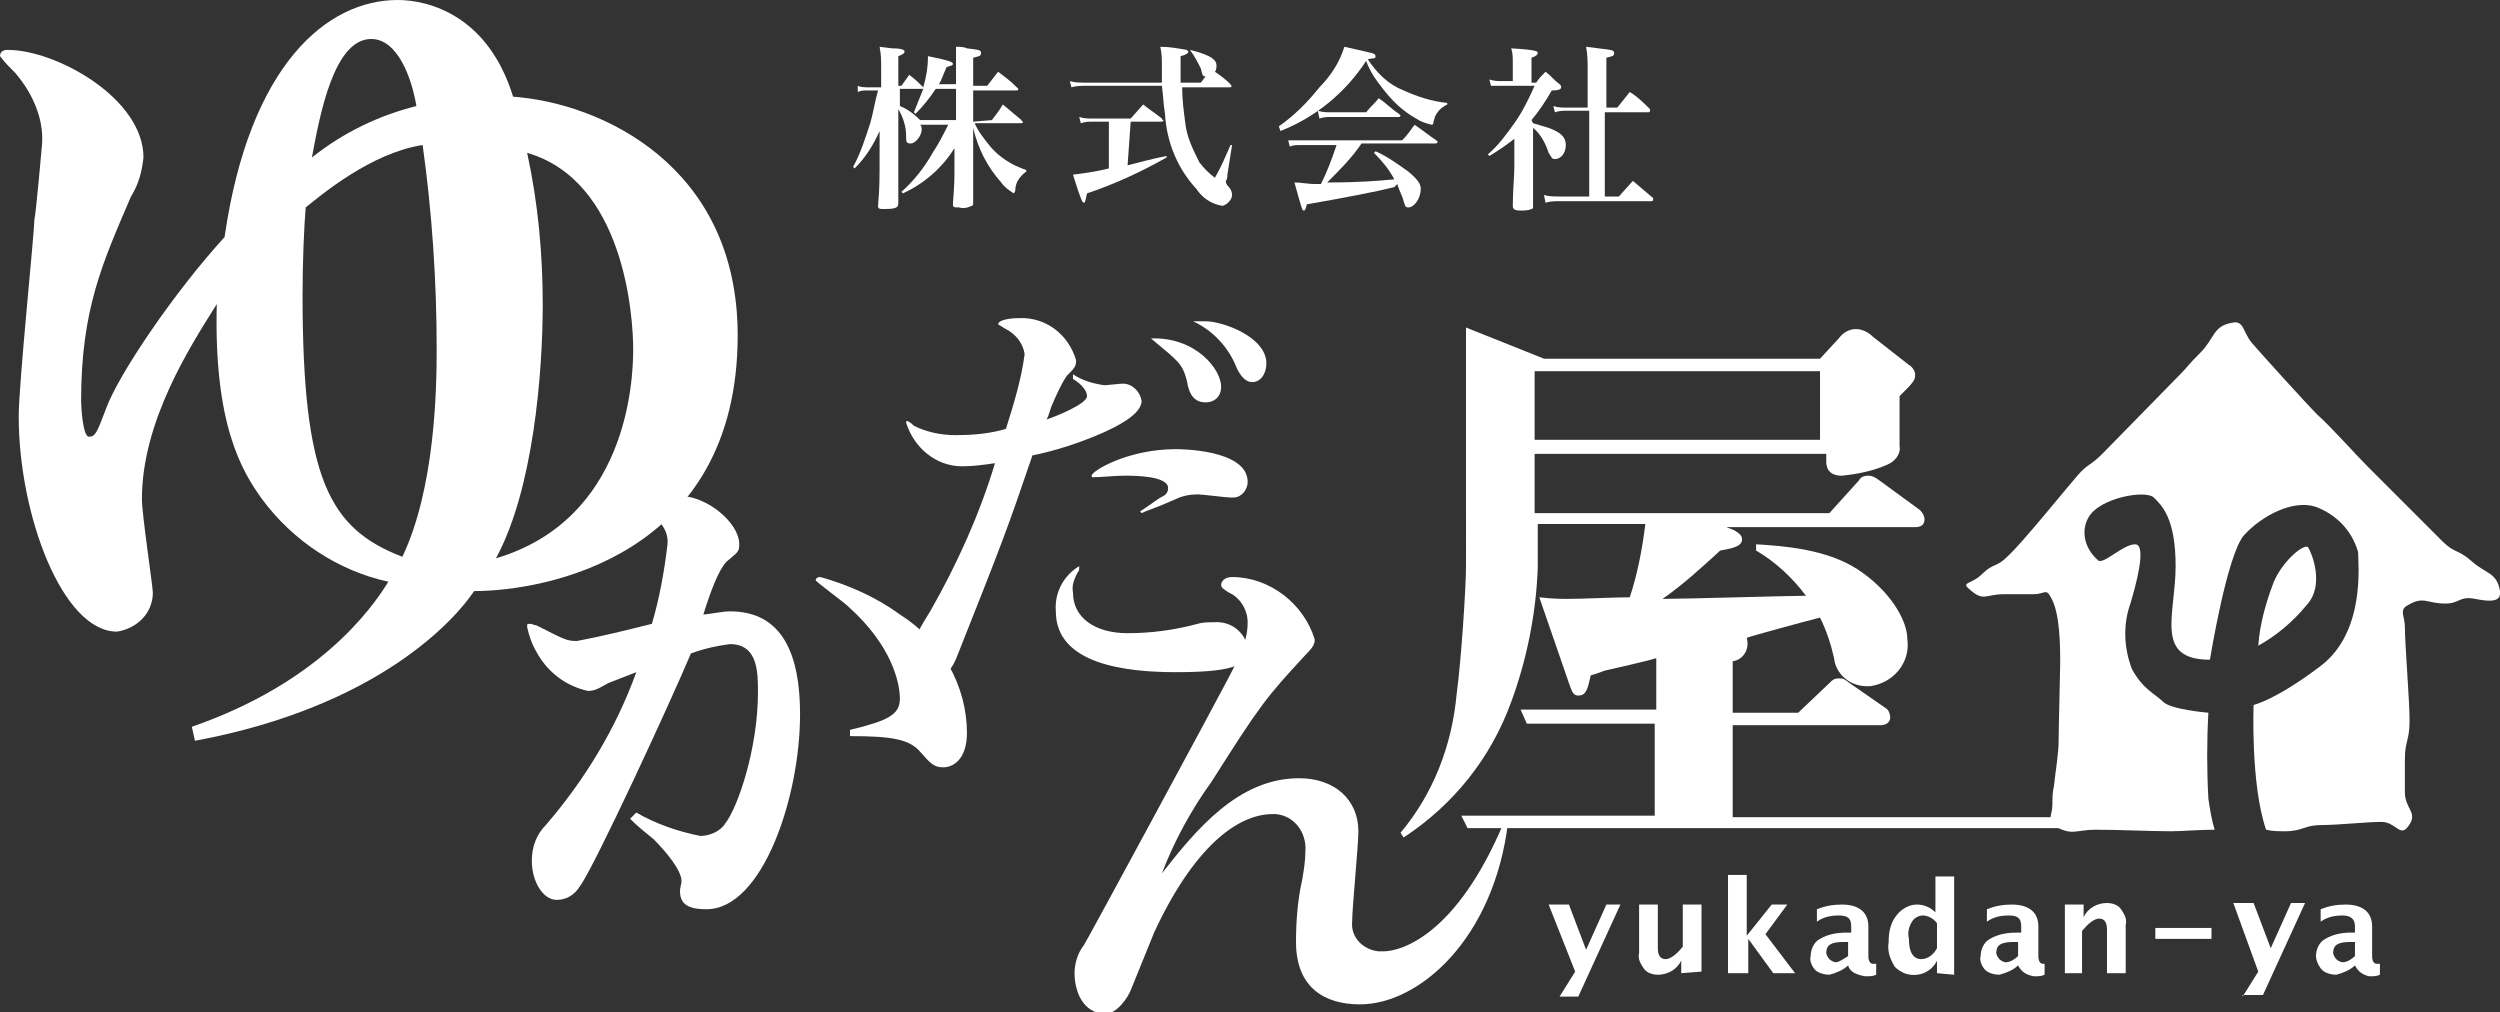 <?xml version="1.0" encoding="utf-8"?>
<!-- Generator: Adobe Illustrator 24.2.1, SVG Export Plug-In . SVG Version: 6.00 Build 0)  -->
<svg version="1.1" id="レイヤー_1" xmlns="http://www.w3.org/2000/svg" xmlns:xlink="http://www.w3.org/1999/xlink" x="0px"
	 y="0px" viewBox="0 0 160.3 64.9" style="enable-background:new 0 0 160.3 64.9;" xml:space="preserve">
<rect x="0" y="0" width="160.3" height="64.9" fill="#333333" stroke="none"/>
<style type="text/css">
	.st0{fill:#FFFFFF;}
</style>
<path class="st0" d="M12.3,46.6c8.1-2.8,11.5-7.5,12.6-9.3c-3.2-0.7-6.1-2.6-8.1-5.3c-1.3-1.8-3.1-4.8-2.9-12.5
	C12.2,22.2,9.1,27,9.1,32c0,1,0.7,5.6,0.7,6c0,1.3-1,2.3-2.3,2.5c-3.5,0-6.3-7.5-6.3-13.8c0-2.1,1-11.7,1-12.6
	c0.1-0.3,0.5-4.9,0.5-4.9C2.8,7.6,2.1,6,1,4.7C0.6,4.3,0.3,4,0,3.6c0-0.4,0.4-0.4,0.5-0.4c3.1,0,8.7,3.1,8.7,6.9
	c-0.1,0.9-0.3,1.7-0.8,2.5c-1.8,4.2-3.2,7.2-3.2,13.1C5.2,26,5.3,28,5.7,28s0.5-0.2,1.1-1.8c0.8-2.2,4.4-7.5,7.6-11
	C16,4.1,21,0,25.5,0c2,0,5.8,1,7.4,6.2c5.6,0.4,14.4,4.4,14.4,15.3c0,14.2-12.4,16.4-16.9,16.4c-1.2,1.8-6.1,7.4-17.9,9.6L12.3,46.6
	z M28,22.4c0-4.4-0.3-8.8-0.9-13.1c-3.3,0.5-6.5,3.2-7.5,4c-0.1,1.2-0.2,3.5-0.2,5.6c0,11.8,1.7,15,6.4,16.8
	C27.9,31.3,28,24.9,28,22.4z M26.7,6.8c-0.3-1.8-1.2-4.3-2.9-4.3c-2.4,0-3.3,4.9-3.8,7.6C22,8.5,24.3,7.4,26.7,6.8L26.7,6.8z
	 M40.6,22.4c0-2.2-0.6-10.8-6.8-12.6c0.7,3.2,1,6.5,1,9.7c0,4.4-0.6,11.9-3,16.3C40.2,33.3,40.6,24.5,40.6,22.4L40.6,22.4z"/>
<path class="st0" d="M40.8,52.1c1.2,0.7,2.6,1.2,4.1,1.5c0.6,0,1.3-0.3,1.6-0.8c0.8-1,2.1-4.8,2.1-8.4c0-1.3,0-3.1-1.8-3.1
	c-0.8,0.1-1.7,0.3-2.5,0.6c-1.3,3.1-6.2,13.7-7.1,14.9c-0.3,0.5-0.8,0.9-1.5,0.9c-0.9,0-1.6-1.2-1.6-2.5c0-0.9,0.3-1.7,0.9-2.3
	c2.5-2.9,4.5-6.2,5.8-9.8l-1.8,0.7c-0.7,0.4-0.9,0.5-1.3,0.5c-1.4-0.3-2.6-1.2-3.3-2.5c-0.3-0.5-0.5-1.1-0.6-1.6
	c0-0.2,0-0.2,0.2-0.2c0.1,0,0.3,0.1,0.4,0.1c1.8,0.9,1.9,1,2.6,1c1.6-0.3,3.2-0.7,4.8-1.1c0.5-1.7,0.8-3.4,1-5.1
	c0.1-0.9-0.6-1.8-1.5-2c-0.1,0-0.4-0.1-0.4-0.3c0-0.3,1.6-0.8,2.7-0.8c1.7,0,3.8,1.7,3.8,3.1c0,0.5-0.1,0.5-0.8,1.1
	c-0.5,0.5-1,1.8-1.5,3.4c0.3,0,1.2-0.2,1.7-0.2c3.4,0,4.5,2.8,4.5,6.6c0,5.3-2.4,12.5-6,12.5c-1.3,0-1.7-0.4-1.7-1.2
	c0-0.1,0.1-0.5,0.1-0.6c0-0.7-1-1.9-1.8-2.7c-0.5-0.4-1-0.8-1.5-1.3L40.8,52.1z M54.5,46.8c2.5-0.6,3.2-1,3.2-2s-0.5-3.4-3.3-5.9
	c-0.3-0.3-2.1-1.6-2.1-1.7s0.1-0.2,0.3-0.2c1.8,0.5,3.6,1.3,5.1,2.4C60.4,41.1,62,44,62,47c0,1.7-0.9,2.2-1.5,2.2s-0.8-0.2-1.5-1
	s-1.8-1-4.5-1L54.5,46.8z"/>
<path class="st0" d="M68.8,24c0.6,0.4,1.3,0.6,2,0.7c0.2,0,1-0.1,1.2-0.1c0.6,0,1.1,0.5,1.2,1.1c0,0.9-1.7,1.7-2.6,2.1
	c-1.4,0.6-2.9,1.1-4.4,1.4c-1.6,4.7-1.9,5.5-4.8,12.8c-0.3,0.8-0.7,1.4-1.4,1.4c-0.8-0.2-1.4-1-1.4-1.8c0-0.7,0.3-1.2,1.1-2.5
	c1.7-3,3.1-6.1,4.1-9.4c-0.7,0.1-1.4,0.2-2.1,0.2c-1.7,0-3.1-1.2-3.6-2.8c0-0.1,0-0.1,0.1-0.1c0.2,0.1,0.3,0.2,0.4,0.3
	c0.8,0.4,1.7,0.6,2.7,0.6c1.1,0,2.2-0.1,3.2-0.4c0.5-1.6,1-3.2,1.2-4.8c-0.1-0.7-0.6-1.3-1.2-1.6c-0.2-0.1-0.3-0.2-0.5-0.3
	c0-0.3,0.8-0.4,1.3-0.4c1.7-0.1,3.2,1,3.7,2.7c0,0.4-0.1,0.5-0.6,1c-0.4,0.6-0.7,1.3-1,2c0,0-0.2,0.7-0.3,0.8c0.6-0.2,2.6-1,2.6-1.5
	s-0.7-1-0.9-1.1L68.8,24z M75.4,43.1c-3.2,0-7.7-0.5-7.7-3.9c-0.1-1.2,0.5-2.3,1.5-2.9c0,0,0,0.1,0,0.1c0,0.1,0,0.2-0.1,0.3
	c-0.2,0.4-0.4,0.8-0.3,1.3c0,1.6,1.4,2.6,3.5,2.6c1.5,0,3-0.2,4.5-0.6c0.3-0.1,0.7-0.1,1-0.1c1.1-0.1,2,0.6,2.2,1.6c0,0,0,0,0,0
	C80,42.5,79.6,43.1,75.4,43.1L75.4,43.1z M73.1,32.8c0.9-0.6,1.1-0.8,1.5-1c0.2-0.1,0.3-0.3,0.3-0.5c0-0.8-2.2-0.8-2.8-0.8
	s-1.5,0.1-2,0.1c-0.1,0-0.1,0-0.1-0.1c0-0.3,2.3-1.7,5.4-1.7c0.2,0,4.6,0,4.6,2.1c0,0.5-0.4,1-0.9,1c-0.1,0-0.1,0-0.2,0
	c-0.3,0-1.8-0.2-2.1-0.2c-0.5,0-1,0.1-1.4,0.3c-1.6,0.7-1.8,0.7-2.2,0.9L73.1,32.8z M78.3,24.8c0,0.6-0.4,1-1,1
	c-0.9,0-1.1-0.8-1.2-1.4c-0.3-1.1-0.5-1.2-2.3-2.7C76.7,21.6,78.3,23.7,78.3,24.8z M77.3,20.6c1.1,0,3.9,1,3.9,2.7
	c0,0.7-0.4,1.2-0.9,1.2s-0.8-0.5-1-0.9c-0.5-1.3-1.5-2.4-2.8-3C76.8,20.6,77,20.6,77.3,20.6z"/>
<path class="st0" d="M96.7,52.7c-0.9,7.5-5.7,11.7-9.5,11.7c-2.3,0-4.1-1.1-4.1-4c0-1.3,0.1-2.7,0.4-4c0.1-0.6,0.2-1.2,0.2-1.8
	c0.1-1.2-0.7-2.3-1.9-2.4c-0.1,0-0.2,0-0.2,0c-2.3,0-5.1,2.2-7.6,7.6c-0.2,0.5-1.3,3.2-1.5,3.7s-0.9,1.5-1.6,1.5c-1.5,0-2-1.5-2-2.6
	c0-0.6,0.2-1.3,0.6-1.8c0.1-0.1,8.8-16.2,9.2-17c0.9-1.7,1.3-2.6,1.3-3.7c0-0.8-0.5-1.6-1.2-1.9c-0.3-0.2-0.5-0.3-0.5-0.5
	S78.5,37,79,37c2.4,0,4.6,1.7,5.3,4c0,0.3-0.1,0.5-0.6,1c-2.5,2.7-2.9,3.2-6,8.1c-1.3,1.8-2.4,3.8-3.2,5.9c2.2-2.8,4.9-6.1,8.8-6.1
	c2.3,0,3.8,1.4,3.8,3.4c0,0.9-0.4,4.9-0.4,5.8c-0.1,1,0.7,1.8,1.7,1.9c0.1,0,0.2,0,0.3,0c1.2,0,4.7-1.1,7.7-8.2L96.7,52.7z"/>
<path class="st0" d="M139.2,53.1H94.1l-0.4-0.8h12.4v-5.9h-8.2l-0.4-0.9h8.7v-3.3c-0.6,0.2-2.9,0.7-3.3,0.8
	c-0.3,0.1-0.5,0.2-0.9,0.3c-0.2,0.9-0.3,1.3-0.8,1.3c-0.3,0-0.4-0.2-0.6-0.8l-1.9-5.5c0.9,0.1,1.4,0.1,1.8,0.1c1.1,0,2.9-0.1,4-0.1
	c0.5-1.5,0.8-3.1,1-4.7h-6.9v2.8c-0.1,2.9-0.7,5.9-1.7,8.6c-1.3,3.6-3.7,6.6-6.9,8.7l-0.2-0.3c2.1-2.5,3.3-5.6,3.6-8.9
	c0.3-2.2,0.6-6.9,0.6-8.2V21l5,2h17.7l1.2-1.3c0.3-0.4,0.7-0.6,1.1-0.6c0.4,0,0.8,0.2,1.1,0.5l2.3,1.8c0.2,0.1,0.4,0.4,0.4,0.6
	c0,0.4-0.1,0.5-1,1.4v3.2c0.1,0.5-0.3,1-0.8,1.2c-0.9,0.4-1.9,0.6-2.9,0.7c-0.2,0-1,0-1-0.9v-0.5H98.4v3.8h18.9l1.9-2.1
	c0.1-0.2,0.3-0.3,0.6-0.3c0.1,0,0.3,0,0.7,0.3l2.6,1.9c0.2,0.2,0.3,0.4,0.3,0.6c0,0.4-0.3,0.5-0.6,0.5h-12.1l0.5,0.2
	c0.3,0.2,0.5,0.3,0.5,0.6c0,0.5-0.9,0.6-1.4,0.7c-1.2,1.1-2.4,2.2-3.7,3.1c1.5,0,8.1-0.2,9.2-0.2c-0.9-1.2-2-2.2-3.2-2.9v-0.4
	c1.7,0.1,4.5,0.3,6.5,1.6s3.2,3.2,3.2,4.5c0.2,1.5-0.9,2.8-2.4,3c-0.1,0-0.1,0-0.2,0c-1.1,0-2-0.8-2.1-1.8c-0.2-0.9-0.5-1.8-0.9-2.6
	c-0.8,0.2-4.5,1.2-4.7,1.3c0.2,0.7-0.2,1.4-0.9,1.5c0,0,0,0,0,0v3.3h4.2l2-1.9c0.2-0.2,0.3-0.3,0.6-0.3s0.3,0,0.7,0.3l2.3,1.6
	c0.2,0.1,0.3,0.4,0.3,0.6c0,0.4-0.4,0.5-0.6,0.5h-9.5v5.9h22.5l1.9-2.3c0.1-0.2,0.3-0.4,0.6-0.4c0.2,0,0.3,0,0.7,0.3l3,2.1
	c0.2,0.1,0.3,0.4,0.3,0.6C139.9,53,139.5,53.1,139.2,53.1z M116.7,23.8H98.4v4.4h18.3V23.8z"/>
<path class="st0" d="M147.9,38.8c1.2-1.3,0.3-3.4,0.1-3.7s-1.6,0.8-2.2,2.2c-0.5,1.3-0.9,2.7-1,4.1C145.9,40.8,147,39.9,147.9,38.8z
	 M160.3,37.9c-0.2-1.2-0.9-1.1-1.8-1.9s-1.1-0.5-1.9-1.3l-4.8-4.8c-0.8-0.8-2.3-2.5-3.2-3.3c-0.7-0.7-3.6-3.9-4.2-4.6
	s-0.5-1.5-1.3-1.3c-1.2,0.2-1.1,1-2,1.9s-0.7,0.8-1.5,1.6s-4,4.1-4.8,4.9s-0.9,0.6-1.6,1.4s-3.6,4.4-4.5,5.2
	c-0.7,0.7-0.9,0.4-1.6,1.1s-1.4,0.5-0.8,1c0.9,0.8,1,0.3,2.2,0.3c1,0,1,0,1.9,0l0,0c0.7,0,0.8-0.4,1.1,0.2c0.6,1,0.6,3.2,0.6,4.2
	c0,0.5-0.1,4.2-0.1,4.9c0,1-0.2,2-0.3,3c-0.1,0.4-0.1,0.8-0.1,1.2c0,0.7-0.4,1,0.2,1.4c1.1,0.6,1.3,0.2,2.6,0.2s3.6,0.1,4.8,0.1
	c0.7,0,1.8-0.1,2.8-0.1c-0.2-0.7-0.3-1.3-0.4-2c-0.1-1.8-0.1-3.7,0-5.5c0,0-2.4-0.2-2.9-0.7s-1.3-0.8-2-2.1
	c-0.5-1.3-0.6-2.8-0.1-4.2c0.3-1,1.1-3.8,0.3-3.8s-2.1,1.4-2.4,1c-0.8-0.7-1.1-1.8-0.6-2.7c0.7-1.3,3.7-1.8,4.2-1.3s1.4,1.3,1.4,4.4
	s-1.4,6,2.2,6c0,0,1.1-6.8,2.2-8s3.1-2.3,4.6-1.8c1.3,0.5,2.3,1.5,2.7,2.9c0,0.7,0.5,5.1-2.4,7.3s-4.3,2.5-4.3,2.5s-0.2,5.1,0.8,8
	c0.4,0.1,0.8,0.1,1.2,0.1c1.2,0,1.2-0.4,2.4-0.4c1,0,2.9-0.2,3.8-0.2s1.2,1,1.7,0.3c0.7-0.9-0.2-1.1-0.2-2.2s0-1.1,0-2.1
	c0-1.2,0.3-1.2,0.3-2.5s-0.3-4.9-0.3-6c0-0.7-0.4-1.1,0.2-1.4c1-0.6,1.2-0.1,2.4-0.1c0.9,0,0.9-0.5,1.9-0.3S160.4,38.6,160.3,37.9z"
	/>
<path class="st0" d="M63.6,7.7c0.3-0.4,0.4-0.5,0.7-1c0.5,0.4,0.7,0.6,1.2,1c0,0.1,0.1,0.1,0.1,0.1s0,0.1-0.1,0.1h-3
	c0.2,0.5,0.6,1,1,1.5c0.6,0.7,1.4,1.2,2.3,1.5V11c-0.4,0.3-0.7,0.7-0.7,1.2c0,0.1-0.1,0.2-0.1,0.2c-0.3-0.2-0.6-0.4-0.8-0.7
	c-0.9-1-1.5-2.2-1.8-3.5v2c0,1.5,0,1.5,0,2.8c0,0.1,0,0.2-0.1,0.2c-0.2,0.1-0.5,0.2-0.8,0.1c-0.3,0-0.4,0-0.4-0.2
	c0.1-1.4,0.1-1.4,0.1-2.6v-1c-0.8,1.3-2,2.3-3.3,2.9l-0.1-0.1c0.8-0.7,1.5-1.6,2-2.5c0.4-0.6,0.7-1.2,1-1.8H59
	c0.1,0.1,0.1,0.2,0.1,0.3c0,0.4-0.4,0.9-0.7,0.9s-0.3-0.1-0.3-0.5c0-0.6-0.2-1.2-0.5-1.7v0.6c0,2.4,0,4.1,0,5.4
	c0,0.3-0.1,0.4-0.9,0.4c-0.3,0-0.4,0-0.4-0.2c0.1-1.3,0.1-1.3,0.1-3.8v-1c-0.4,0.9-0.9,1.7-1.6,2.4l-0.1-0.1
	c0.5-0.9,0.8-1.9,1.1-2.8c0.2-0.7,0.3-1.4,0.5-2.1h-0.7c-0.2,0-0.4,0-0.6,0.1l0-0.4c0.2,0.1,0.5,0.1,0.7,0.1h0.8V4.4
	c0-0.5,0-0.9-0.1-1.4l0.8,0.1C57.8,3.1,58,3.2,58,3.3s-0.1,0.2-0.4,0.3v1.9h0.2l0.5-0.7c0.4,0.3,0.5,0.4,0.9,0.8
	c0.2-0.7,0.3-1.3,0.3-2C61,3.9,61.1,4,61.1,4.1S61,4.2,60.7,4.3c-0.2,0.4-0.3,0.8-0.5,1.1h1.1V4.3c0-0.7,0-0.8,0-1.3
	C61.5,3,61.8,3,62,3.1c0.8,0.1,0.9,0.1,0.9,0.3s-0.1,0.2-0.5,0.3v1.8h0.9c0.3-0.4,0.4-0.5,0.7-0.9c0.5,0.4,0.7,0.5,1.2,1
	c0,0,0.1,0.1,0.1,0.1s0,0.1-0.1,0.1h-2.8v2L63.6,7.7z M61.2,5.7H60c-0.4,0.6-0.8,1.1-1.3,1.6l-0.1-0.1c0.2-0.5,0.4-1,0.6-1.5h-1.5
	v1.1c0.5,0.2,0.9,0.5,1.3,0.9h2.3V5.7z"/>
<path class="st0" d="M74.5,5.3c0-0.3,0-0.5,0-0.9c0-0.7,0-0.9-0.1-1.4c0.6,0,1.1,0.1,1.7,0.2c0,0,0.1,0.1,0.1,0.1
	c0,0.1-0.1,0.2-0.5,0.3c0,0.5,0,0.9,0,1s0,0.3,0,0.7H77l0.3-0.4c-0.2,0-0.2-0.1-0.3-0.5c-0.2-0.4-0.4-0.8-0.7-1.2V3.2
	c0.4,0.1,0.8,0.2,1.2,0.4C77.9,3.8,78,4,78,4.2c0,0.1,0,0.3-0.1,0.4c0.3,0.2,0.7,0.5,1,0.8c0,0.1,0.1,0.1,0.1,0.1s-0.1,0.1-0.1,0.1
	h-3.1c0,0.8,0.1,1.5,0.2,2.3c0.1,0.9,0.5,1.7,0.9,2.5c0.3,0.4,0.6,0.7,1,1c0.5-0.9,0.6-1.2,1-2.1H79l-0.3,1.9c0,0.1,0,0.3-0.1,0.4
	c0,0.1,0,0.2,0.2,0.4c0.1,0.1,0.2,0.3,0.2,0.5c0,0.3-0.3,0.6-0.6,0.7c-0.7-0.1-1.3-0.5-1.7-1.1c-1.2-1.3-1.9-3-2-4.8
	c-0.1-0.6-0.1-1-0.2-1.8h-4.8c-0.3,0-0.7,0-1,0.1l-0.1-0.4c0.3,0.1,0.7,0.1,1,0.1L74.5,5.3z M72.3,10.6c0.8-0.2,1.5-0.4,2.5-0.6v0.1
	c-1.6,0.9-3.3,1.7-5.1,2.3c-0.1,0.4-0.1,0.6-0.2,0.6s-0.2-0.2-0.7-1.8c0.8-0.1,1.5-0.2,2.3-0.4V7.8h-1c-0.3,0-0.5,0-0.8,0.1
	l-0.1-0.4c0.3,0.1,0.6,0.1,0.8,0.1h2.5l0.8-0.9c0.5,0.4,0.7,0.5,1.2,0.9c0,0.1,0.1,0.1,0.1,0.1s0,0.1-0.1,0.1h-2L72.3,10.6z"/>
<path class="st0" d="M82,8.1c1-0.7,1.8-1.5,2.6-2.5C85.3,4.9,85.9,4,86.2,3l0.9,0.2c0.8,0.2,1.1,0.2,1.1,0.4s-0.1,0.1-0.5,0.2
	c0.6,0.9,1.3,1.6,2.3,2c0.9,0.4,1.8,0.7,2.8,0.8v0.1c-0.4,0.2-0.6,0.4-0.8,0.8c0,0.1-0.1,0.3-0.1,0.4s-0.1,0.1-0.1,0.1
	c-0.4-0.1-0.7-0.2-1-0.4c-0.9-0.5-1.6-1.2-2.2-2c-0.4-0.5-0.8-1.1-1-1.7c-1.3,2-3.2,3.6-5.5,4.5L82,8.1z M87.3,9.2
	c-0.6,0.9-1.4,1.7-2.2,2.5c2.1,0,3.2-0.1,4.3-0.2c-0.3-0.6-0.8-1.2-1.3-1.7l0.1-0.1c0.7,0.3,1.4,0.8,2.1,1.3
	c0.6,0.5,0.8,0.8,0.8,1.1c0,0.6-0.4,1.2-0.8,1.2c-0.2,0-0.2-0.1-0.3-0.4c-0.1-0.4-0.3-0.7-0.4-1.1L89.4,12c-1.2,0.3-3.3,0.7-5.6,1.1
	c-0.1,0.3-0.1,0.4-0.2,0.4s-0.1,0-0.6-1.8c0.4,0,0.9,0.1,1.3,0.1h0.4c0.4-0.8,0.7-1.6,1-2.5h-2.3c-0.2,0-0.5,0-0.7,0.1l-0.1-0.4
	C82.8,9,83.1,9,83.4,9h6.5c0.4-0.4,0.5-0.6,0.8-1c0.6,0.4,0.8,0.6,1.4,1c0,0,0.1,0.1,0.1,0.1c0,0-0.1,0.1-0.1,0.1L87.3,9.2z
	 M84.5,7.1c0.3,0.1,0.6,0.1,0.8,0.1h2.3c0.3-0.4,0.5-0.5,0.8-0.9c0.6,0.4,0.7,0.6,1.3,1c0,0,0.1,0.1,0.1,0.1s0,0.1-0.1,0.1h-4.4
	c-0.2,0-0.4,0-0.7,0.1L84.5,7.1z"/>
<path class="st0" d="M98.3,7.9c0.3,0.1,0.7,0.2,1,0.3c0.8,0.3,1.1,0.6,1.1,1.1s-0.3,0.9-0.7,0.9c-0.2,0-0.2-0.1-0.4-0.4
	c-0.2-0.6-0.5-1.2-1-1.6v2.5c0,1.2,0,1.8,0,2.5c0,0.1,0,0.2-0.1,0.2c-0.2,0.1-0.5,0.1-0.7,0.1c-0.4,0-0.5-0.1-0.5-0.3
	c0-0.9,0.1-2,0.1-2.5V8.9c-0.5,0.4-1.1,0.8-1.6,1.1l-0.1-0.1c0.7-0.6,1.2-1.3,1.7-2c0.5-0.7,0.9-1.5,1.3-2.4h-2c-0.2,0-0.5,0-0.8,0
	l-0.1-0.4c0.3,0.1,0.6,0.1,0.8,0.1h0.7V4c0-0.3,0-0.6-0.1-0.9c1.7,0.1,1.7,0.2,1.7,0.3s-0.1,0.2-0.4,0.3v1.6h0.3
	c0.2-0.3,0.3-0.4,0.6-0.7c0.4,0.3,0.5,0.5,0.9,0.8c0.1,0.1,0.1,0.1,0.1,0.2s-0.1,0.2-0.6,0.2c-0.4,0.7-0.8,1.3-1.3,1.9L98.3,7.9z
	 M100.5,7.1c-0.3,0-0.5,0-0.8,0.1l-0.1-0.4c0.3,0.1,0.6,0.1,0.9,0.1h1.3V4.5c0-0.5,0-1-0.1-1.5l0.8,0.1c0.8,0.1,1,0.1,1,0.3
	s-0.1,0.2-0.5,0.3v3.2h0.7l0.8-1c0.5,0.3,0.9,0.7,1.3,1.1c0,0,0,0.1,0,0.1c0,0,0,0.1-0.1,0.1h-2.8v5.4h0.9l0.9-1
	c0.6,0.5,0.7,0.6,1.3,1.1c0,0,0,0.1,0,0.1c0,0,0,0.1-0.1,0.1H100c-0.3,0-0.6,0-0.9,0.1L99,12.5c0.3,0.1,0.7,0.1,1,0.1h1.9V7.1H100.5
	z"/>
<path class="st0" d="M100,63.9l1-1.6L99.3,58h1.3l1.1,2.9l1.3-2.9h0.9l-2.7,5.9L100,63.9z"/>
<path class="st0" d="M107.8,62.4v-0.8c-0.3,0.6-0.9,0.9-1.5,0.9c-0.3,0-0.7-0.1-0.9-0.4c-0.2-0.3-0.4-0.6-0.3-1V58h1.2v2.8
	c0,0.5,0.2,0.7,0.5,0.7s0.7-0.3,1.1-0.8V58h1.2v4.3L107.8,62.4z"/>
<path class="st0" d="M110.8,62.4v-6.3h1.2v3.9l0,0l1.6-2h1l-1.4,1.9l1.9,2.5h-1.4l-1.6-2.2l0,0v2.2H110.8z"/>
<path class="st0" d="M118.5,61.9c-0.3,0.3-0.8,0.5-1.2,0.6c-0.3,0-0.7-0.1-0.9-0.3c-0.2-0.2-0.4-0.6-0.3-0.9c0-0.4,0.2-0.9,0.6-1.1
	c0.5-0.3,1.1-0.4,1.7-0.4h0.3v-0.4c0-0.5-0.2-0.7-0.8-0.7c-0.5,0-1,0.1-1.4,0.4v-0.8c0.5-0.2,1-0.3,1.6-0.3c1.1,0,1.7,0.5,1.7,1.4
	v1.9c0,0.3,0.1,0.5,0.3,0.5h0.2v0.7c-0.2,0.1-0.4,0.1-0.7,0.1C119,62.5,118.6,62.3,118.5,61.9L118.5,61.9z M118.5,61.3v-0.9h-0.3
	c-0.8,0-1.1,0.2-1.1,0.7c0,0.1,0.1,0.3,0.2,0.4c0.1,0.1,0.3,0.2,0.4,0.2C117.9,61.7,118.2,61.5,118.5,61.3z"/>
<path class="st0" d="M124.2,62.4v-0.8c-0.4,0.8-1.3,1.1-2.1,0.8c-0.2-0.1-0.4-0.2-0.6-0.4c-0.3-0.5-0.5-1-0.4-1.6
	c0-0.6,0.1-1.2,0.5-1.7c0.3-0.4,0.8-0.7,1.3-0.7c0.5,0,0.9,0.2,1.2,0.5v-2.3h1.2v6.3L124.2,62.4z M124.2,59.2
	c-0.2-0.3-0.6-0.5-0.9-0.5c-0.3,0-0.6,0.2-0.7,0.4c-0.2,0.3-0.3,0.7-0.2,1.1c0,0.9,0.3,1.3,0.8,1.3c0.4,0,0.8-0.3,1-0.7L124.2,59.2z
	"/>
<path class="st0" d="M129.4,61.9c-0.3,0.3-0.8,0.5-1.2,0.6c-0.3,0-0.7-0.1-0.9-0.3c-0.2-0.2-0.4-0.6-0.3-0.9c0-0.4,0.2-0.9,0.6-1.1
	c0.5-0.3,1.1-0.4,1.7-0.4h0.3v-0.4c0-0.5-0.2-0.7-0.8-0.7c-0.5,0-1,0.1-1.4,0.4v-0.8c0.5-0.2,1-0.3,1.6-0.3c1.1,0,1.7,0.5,1.7,1.4
	v1.9c0,0.3,0.1,0.5,0.3,0.5h0.1v0.7c-0.2,0.1-0.4,0.1-0.7,0.1C129.9,62.5,129.6,62.3,129.4,61.9L129.4,61.9z M129.4,61.3v-0.9h-0.3
	c-0.8,0-1.1,0.2-1.1,0.7c0,0.1,0.1,0.3,0.2,0.4c0.1,0.1,0.3,0.2,0.4,0.2C128.9,61.7,129.2,61.5,129.4,61.3z"/>
<path class="st0" d="M132.4,62.4V58h1.2v0.8c0.3-0.6,0.9-0.9,1.5-0.9c0.3,0,0.7,0.1,0.9,0.4c0.2,0.3,0.4,0.6,0.3,1v3.1h-1.2v-2.8
	c0-0.5-0.2-0.7-0.5-0.7s-0.7,0.3-1.1,0.8v2.7H132.4z"/>
<path class="st0" d="M138.2,60.2v-0.7h3.6v0.7H138.2z"/>
<path class="st0" d="M143.8,63.9l1-1.6l-1.6-4.4h1.3l1.1,2.9l1.3-2.9h0.9l-2.7,5.9H143.8z"/>
<path class="st0" d="M151,61.9c-0.3,0.3-0.8,0.5-1.2,0.6c-0.3,0-0.7-0.1-0.9-0.3c-0.2-0.2-0.4-0.6-0.4-0.9c0-0.4,0.2-0.9,0.6-1.1
	c0.5-0.3,1.1-0.4,1.6-0.4h0.3v-0.4c0-0.5-0.3-0.7-0.8-0.7c-0.5,0-1,0.1-1.4,0.4v-0.8c0.5-0.2,1-0.3,1.6-0.3c1.1,0,1.7,0.5,1.7,1.4
	v1.9c0,0.3,0.1,0.5,0.3,0.5h0.2v0.7c-0.2,0.1-0.4,0.1-0.7,0.1C151.5,62.5,151.2,62.3,151,61.9L151,61.9z M151,61.3v-0.9h-0.3
	c-0.8,0-1.1,0.2-1.1,0.7c0,0.1,0.1,0.3,0.2,0.4c0.1,0.1,0.3,0.2,0.4,0.2C150.5,61.7,150.8,61.5,151,61.3z"/>
</svg>
